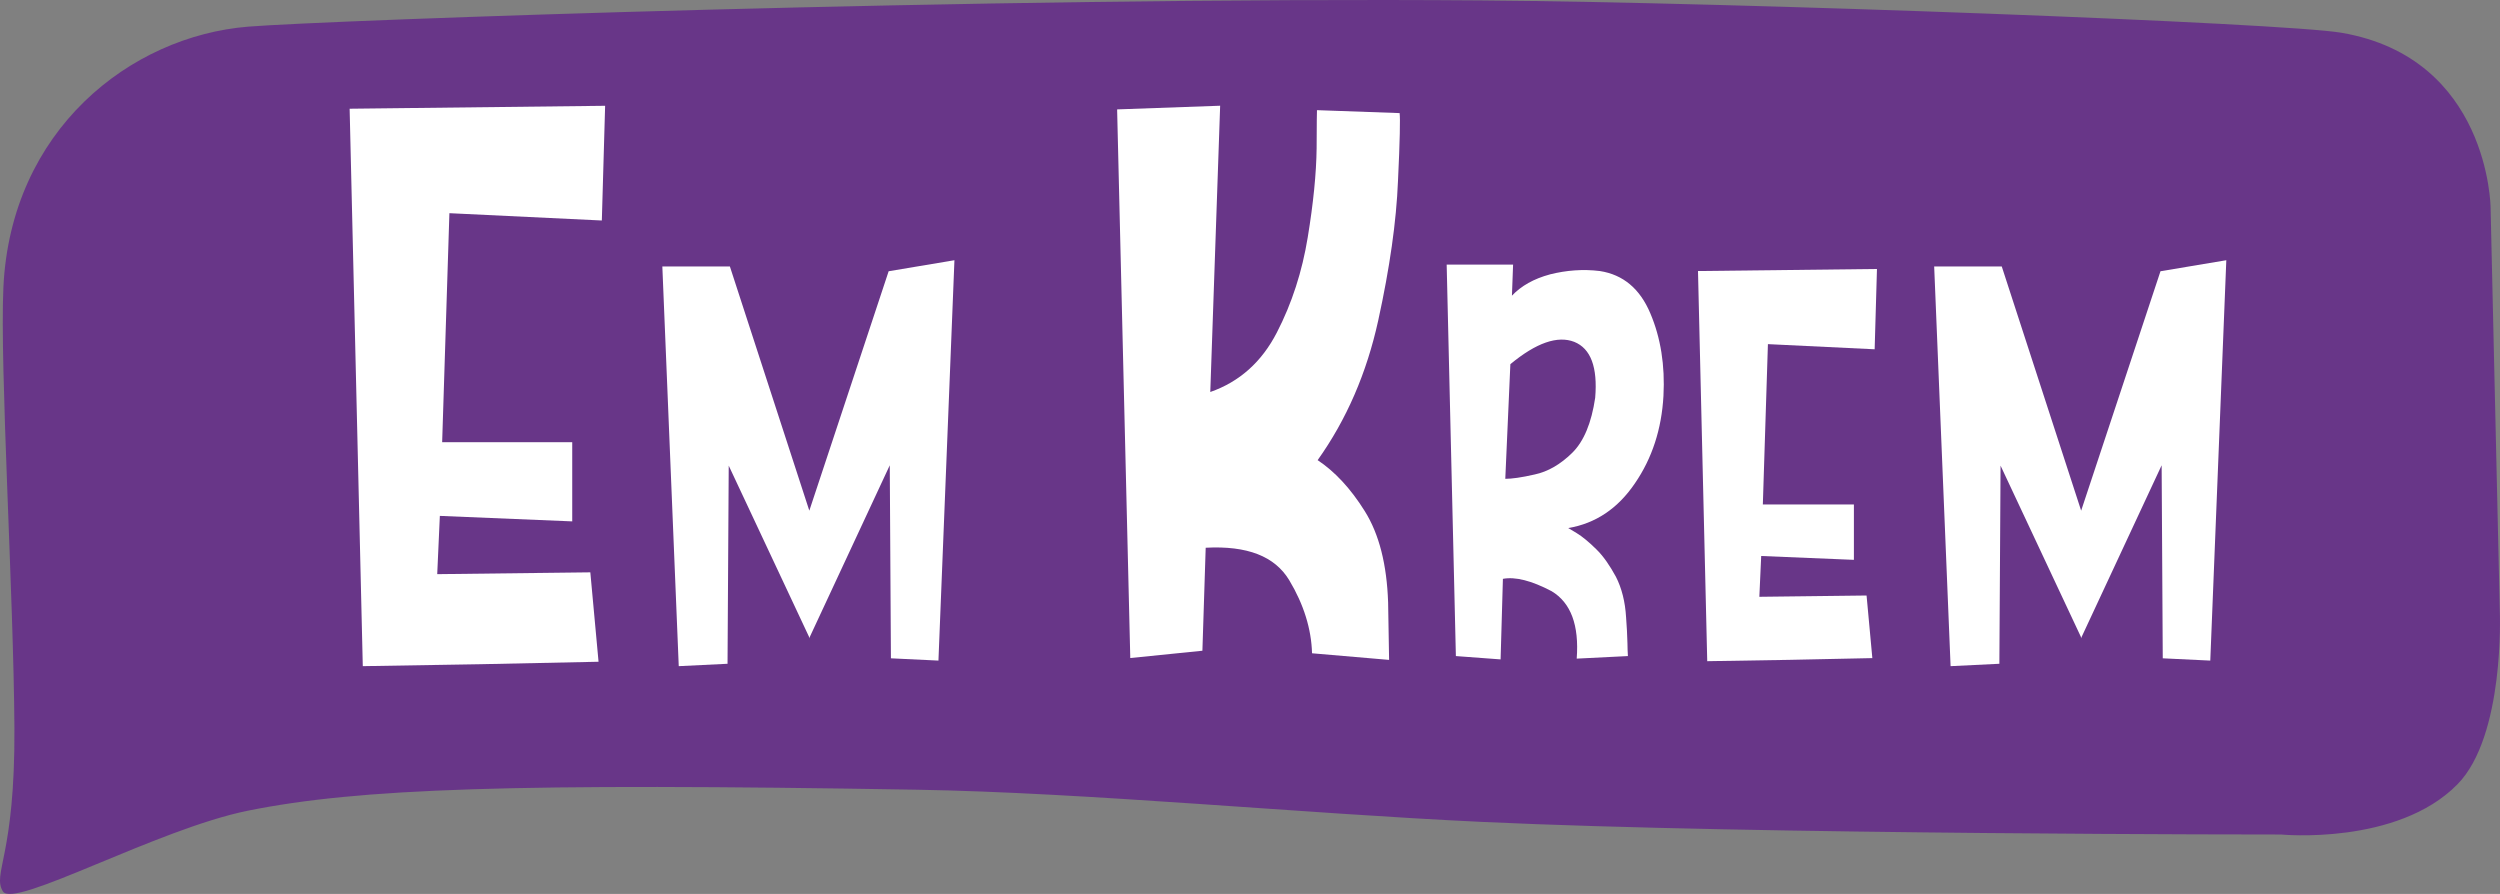 <?xml version="1.0" encoding="UTF-8"?> <svg xmlns="http://www.w3.org/2000/svg" id="Layer_1" data-name="Layer 1" viewBox="0 0 714.4 255.45"><rect x="0" y="0" width="714.4" height="255.45" fill="#808080" stroke="none"/><defs><style> .cls-1 { fill: #fff; } .cls-1, .cls-2 { stroke-width: 0px; } .cls-2 { fill: #683688; } </style></defs><path class="cls-2" d="m651.81,238.47s33.17,3.21,50.42-14.33c13.59-13.82,12.12-49.28,12.12-49.28l-2.64-115.58s-.37-42.69-42.62-49.92C652.52,6.52,497.58.7,423.38.12,281.3-.99,93.19,5.81,70.97,7.61,37.16,10.35,3.06,37.21.97,82.14c-1.05,22.8,2.92,87.9,3.15,125.8.22,36.8-6.35,41.57-3.32,46.75,3.03,5.19,44.16-17.82,70.11-23.04,31.53-6.35,75.59-7.94,191.22-5.98,48.35.82,110.61,6.83,161.39,9.2,78.2,3.66,228.29,3.6,228.29,3.6"></path><g><path class="cls-1" d="m172.92,30.23l-.94,32.78-43.56-2.09-2.07,65.45h37.17v22.62l-37.83-1.57-.75,16.65,43.75-.52,2.35,25.55c-22.49.52-44.98.94-67.37,1.26l-3.76-159.29,73.02-.84Z"></path><path class="cls-1" d="m348.67,30.23l-2.82,81.79c8.37-2.93,14.68-8.59,19.01-16.97,4.33-8.38,7.25-17.49,8.84-27.23,1.6-9.74,2.45-18.22,2.54-25.45,0-7.23.1-10.89.1-10.89l23.62.84v.1c.19,1.26.09,7.75-.47,19.27-.47,11.62-2.35,24.82-5.65,39.9-3.29,14.98-9.03,28.28-17.31,39.9,4.89,3.25,9.41,8.07,13.46,14.56,4.14,6.6,6.31,15.29,6.68,26.08l.28,16.44-22.02-1.89c-.19-6.91-2.35-13.93-6.49-20.84-4.14-6.91-12.05-9.95-23.9-9.32l-.94,29.43-20.61,2.09-3.76-156.78,29.45-1.05Z"></path><path class="cls-1" d="m442.94,78.4c4.67-1.17,9.42-1.54,14.23-.95,6.66,1.03,11.47,5.06,14.43,12.1,2.96,6.96,4.22,14.88,3.75,23.6-.53,9.45-3.23,17.81-8.17,24.99-4.88,7.18-11.2,11.43-19.04,12.76,0,0,.79.44,2.44,1.46,1.58.96,3.43,2.49,5.53,4.55,2.11,2.05,3.95,4.77,5.66,7.92,1.65,3.23,2.64,7.11,2.9,11.58.2,2.56.33,5.06.39,7.4,0,1.25.07,2.49.13,3.67l-14.63.73c.72-9.53-1.65-15.98-7.19-19.28-5.73-3.01-10.34-4.18-13.9-3.52l-.66,23.02-12.78-.95-2.63-111.86h18.98l-.33,8.87c2.64-2.79,6.26-4.84,10.88-6.08m-12.78,58.42c1.85,0,4.61-.37,8.43-1.25,3.75-.8,7.31-2.86,10.67-6.15,3.36-3.3,5.53-8.58,6.59-15.76.73-8.72-1.25-14.07-5.99-15.98-4.74-1.83-10.81.22-18.25,6.38l-1.45,32.77Z"></path><path class="cls-1" d="m536.36,76.87l-.66,22.94-30.5-1.47-1.45,45.81h26.02v15.83l-26.49-1.1-.53,11.66,30.64-.37,1.65,17.89c-15.75.37-31.49.66-47.18.88l-2.64-111.49,51.13-.59Z"></path><polygon class="cls-1" points="253.94 77.51 231.27 145.93 208.57 76.14 189.27 76.14 193.96 190.36 207.9 189.68 208.24 133.06 231.22 182.04 231.22 182.41 254.26 132.96 254.59 188.12 268.17 188.77 272.74 74.36 253.94 77.51"></polygon><polygon class="cls-1" points="617.38 77.51 594.71 145.93 572.02 76.14 552.71 76.14 557.4 190.36 571.34 189.68 571.68 133.06 594.66 182.04 594.66 182.41 617.71 132.96 618.03 188.12 631.61 188.77 636.19 74.36 617.38 77.51"></polygon></g></svg> 